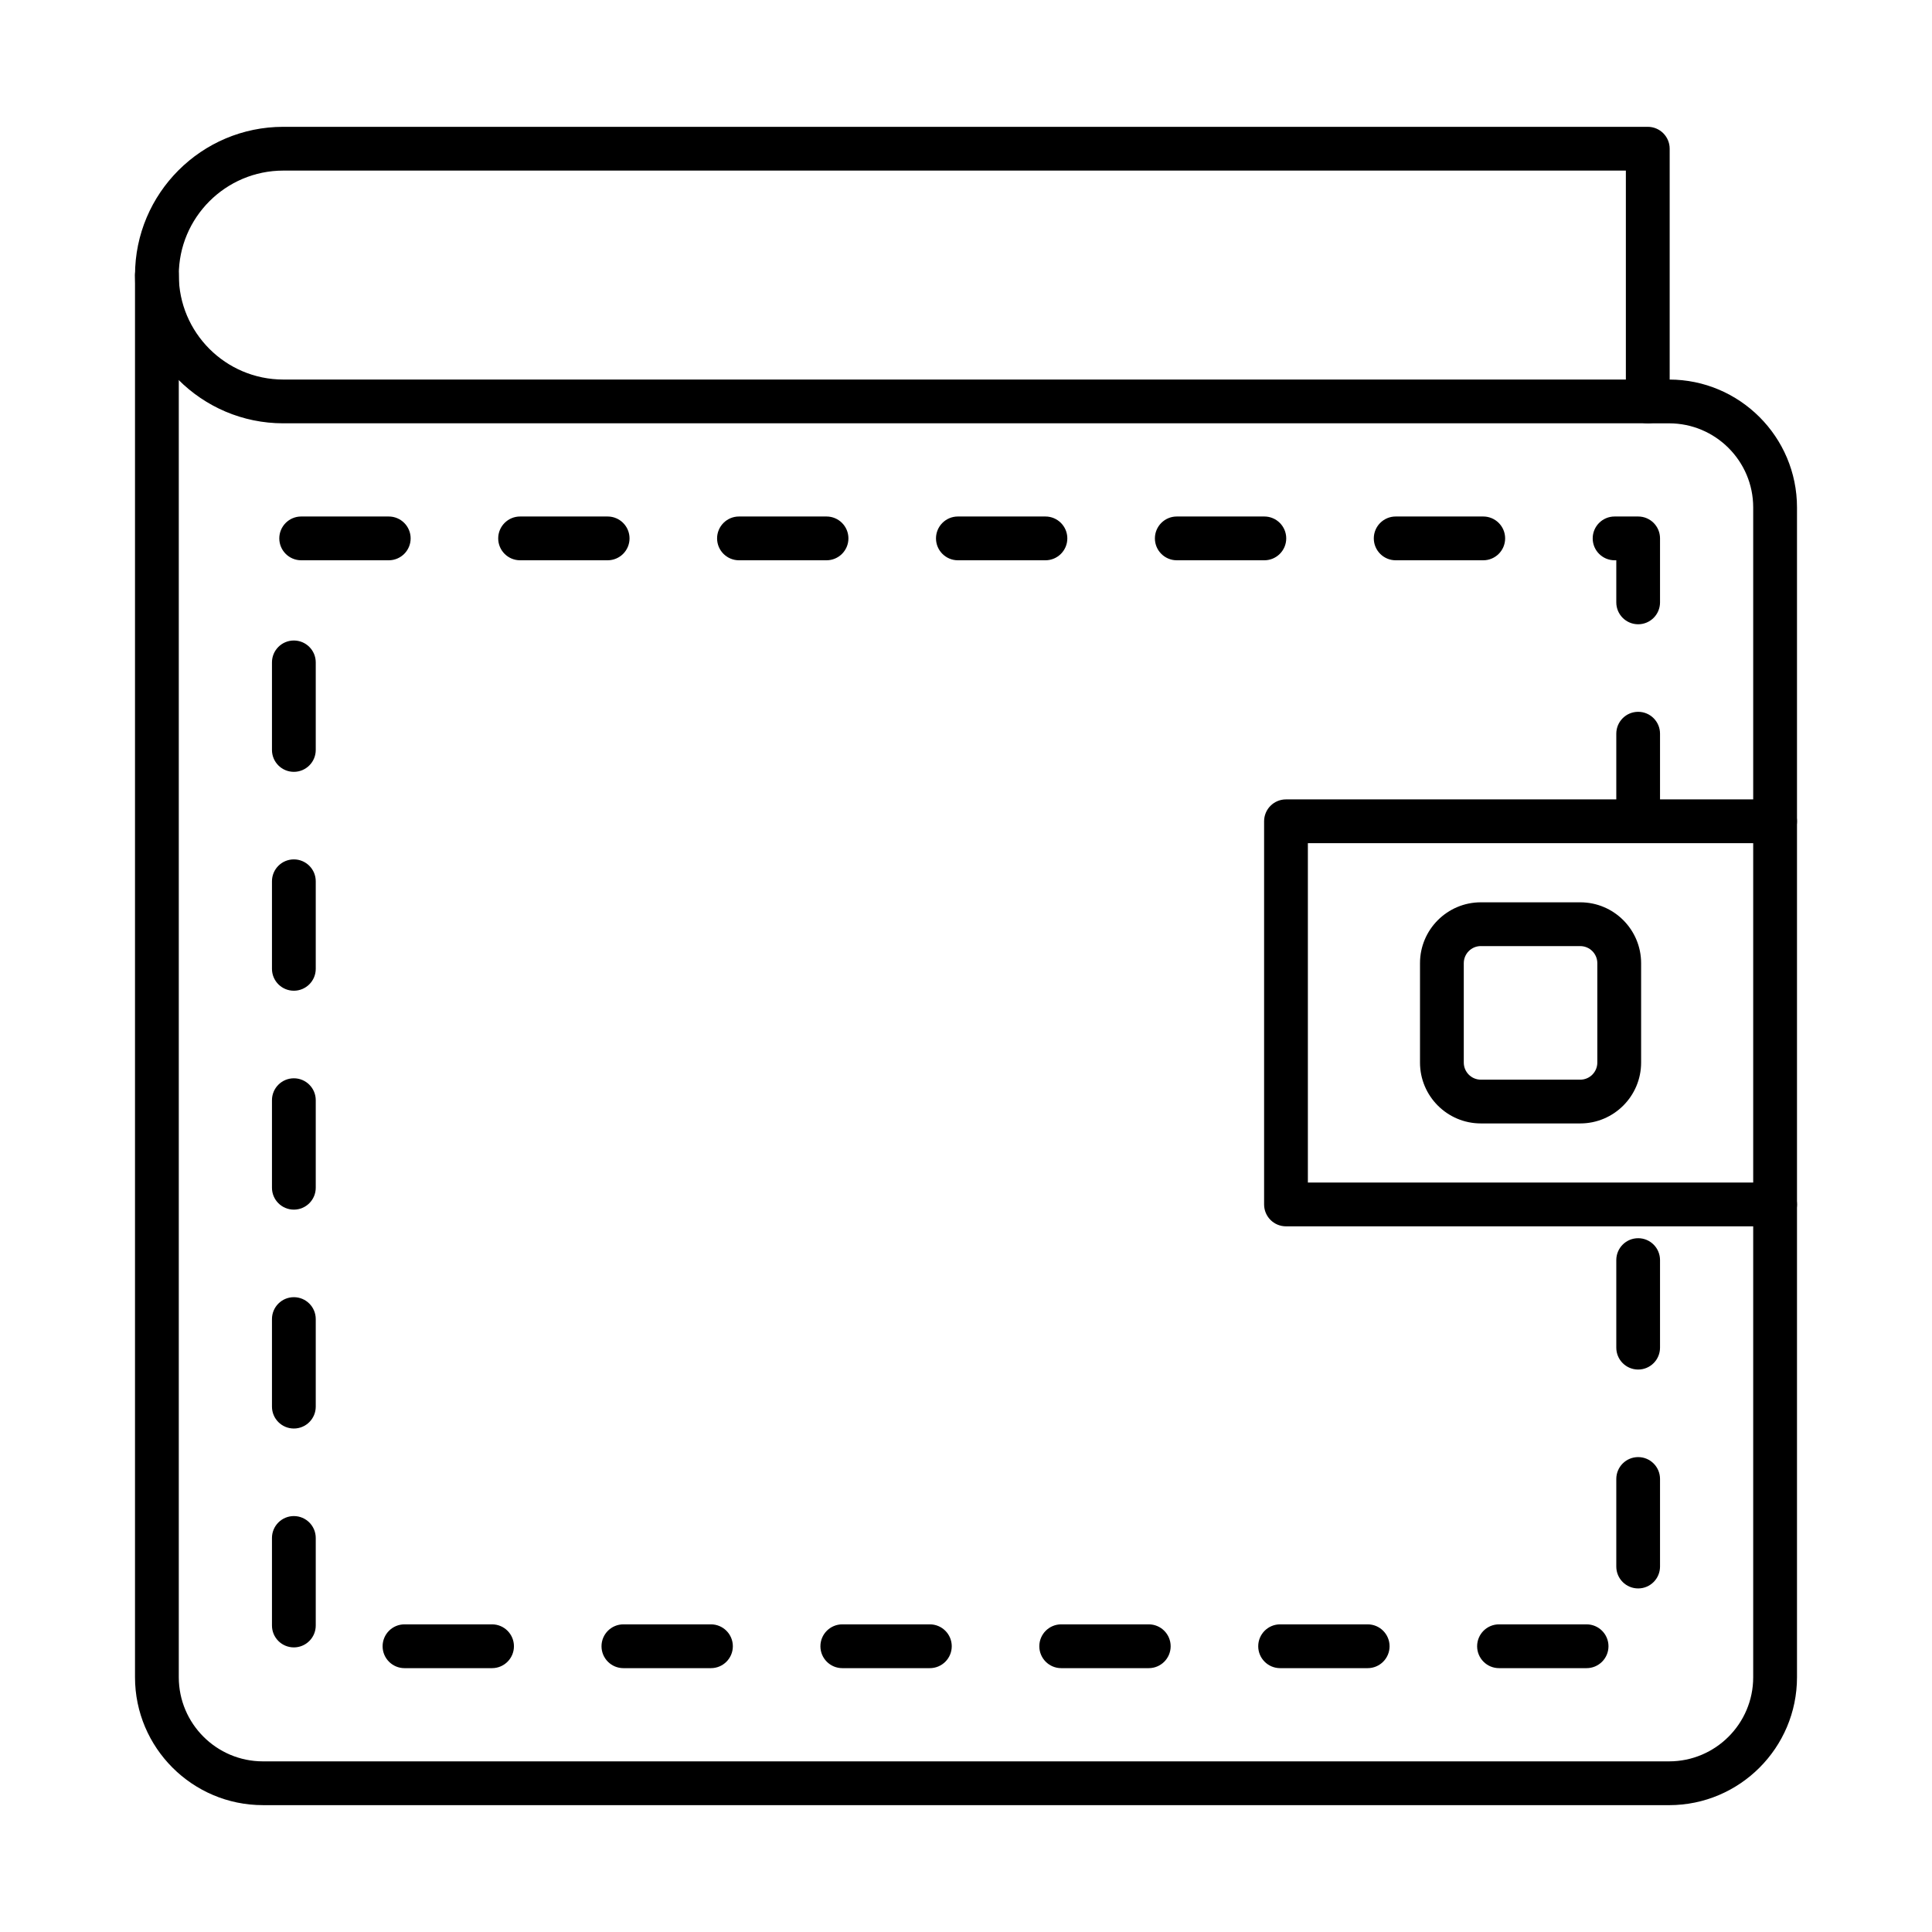 <?xml version="1.0" encoding="UTF-8"?>
<!-- Uploaded to: ICON Repo, www.svgrepo.com, Generator: ICON Repo Mixer Tools -->
<svg fill="#000000" width="800px" height="800px" version="1.1" viewBox="144 144 512 512" xmlns="http://www.w3.org/2000/svg">
 <g fill-rule="evenodd">
  <path d="m586.34 622.38h-372.67c-18.684 0-33.891-15.207-33.891-33.891v-371.59c0-3.207 2.598-5.801 5.801-5.801s5.801 2.598 5.801 5.801v371.59c0 12.285 10 22.289 22.289 22.289h372.67c12.285 0 22.277-10 22.277-22.285v-310.02c0-12.289-9.992-22.285-22.277-22.285h-5.668c-3.203 0-5.801-2.598-5.801-5.801 0-3.207 2.598-5.801 5.801-5.801h5.672c18.684 0 33.879 15.203 33.879 33.887v310.02c0 18.684-15.199 33.891-33.879 33.891z"/>
  <path d="m247.02 292.48h-23.203c-3.203 0-5.801-2.598-5.801-5.801s2.598-5.801 5.801-5.801h23.207c3.203 0 5.801 2.598 5.801 5.801s-2.598 5.801-5.801 5.801zm58.012 0h-23.203c-3.203 0-5.801-2.598-5.801-5.801s2.598-5.801 5.801-5.801h23.203c3.203 0 5.801 2.598 5.801 5.801s-2.598 5.801-5.801 5.801zm58.008 0h-23.203c-3.203 0-5.801-2.598-5.801-5.801s2.598-5.801 5.801-5.801h23.203c3.203 0 5.801 2.598 5.801 5.801s-2.598 5.801-5.801 5.801zm58.012 0h-23.203c-3.203 0-5.801-2.598-5.801-5.801s2.598-5.801 5.801-5.801h23.203c3.203 0 5.801 2.598 5.801 5.801s-2.598 5.801-5.801 5.801zm58.012 0h-23.203c-3.203 0-5.801-2.598-5.801-5.801s2.598-5.801 5.801-5.801h23.203c3.203 0 5.801 2.598 5.801 5.801s-2.598 5.801-5.801 5.801zm58.012 0h-23.203c-3.203 0-5.801-2.598-5.801-5.801s2.598-5.801 5.801-5.801h23.203c3.203 0 5.801 2.598 5.801 5.801s-2.598 5.801-5.801 5.801zm41.059 16.957c-3.215 0-5.801-2.598-5.801-5.801v-11.156h-0.453c-3.203 0-5.801-2.598-5.801-5.801s2.598-5.801 5.801-5.801h6.254c3.203 0 5.789 2.598 5.789 5.801v16.957c0 3.203-2.59 5.801-5.789 5.801zm-356.26 39.109c-3.203 0-5.801-2.598-5.801-5.801v-23.203c0-3.207 2.598-5.801 5.801-5.801s5.801 2.598 5.801 5.801v23.203c0 3.203-2.598 5.801-5.801 5.801zm356.26 18.898c-3.215 0-5.801-2.598-5.801-5.801v-23.203c0-3.203 2.586-5.801 5.801-5.801 3.203 0 5.789 2.598 5.789 5.801v23.203c0 3.203-2.59 5.801-5.789 5.801zm-356.26 39.109c-3.203 0-5.801-2.598-5.801-5.801v-23.203c0-3.203 2.598-5.801 5.801-5.801s5.801 2.598 5.801 5.801v23.203c0 3.203-2.598 5.801-5.801 5.801zm0 58.012c-3.203 0-5.801-2.598-5.801-5.801v-23.203c0-3.203 2.598-5.801 5.801-5.801s5.801 2.598 5.801 5.801v23.203c0 3.203-2.598 5.801-5.801 5.801zm356.26 42.379c-3.215 0-5.801-2.598-5.801-5.801v-23.203c0-3.203 2.586-5.801 5.801-5.801 3.203 0 5.789 2.598 5.789 5.801v23.203c0 3.203-2.59 5.801-5.789 5.801zm-356.26 15.629c-3.203 0-5.801-2.598-5.801-5.801v-23.203c0-3.203 2.598-5.801 5.801-5.801s5.801 2.598 5.801 5.801v23.203c0 3.203-2.598 5.801-5.801 5.801zm356.26 42.379c-3.215 0-5.801-2.598-5.801-5.801v-23.203c0-3.203 2.586-5.801 5.801-5.801 3.203 0 5.789 2.598 5.789 5.801v23.203c0 3.203-2.59 5.801-5.789 5.801zm-356.26 15.625c-3.203 0-5.801-2.594-5.801-5.797v-23.203c0-3.203 2.598-5.801 5.801-5.801s5.801 2.598 5.801 5.801v23.203c0 3.203-2.598 5.797-5.801 5.797zm52.523 5.5h-23.203c-3.203 0-5.801-2.598-5.801-5.801 0-3.207 2.598-5.805 5.801-5.805h23.203c3.203 0 5.801 2.598 5.801 5.805 0 3.203-2.598 5.801-5.801 5.801zm58.012 0h-23.203c-3.203 0-5.801-2.598-5.801-5.801 0-3.207 2.598-5.805 5.801-5.805h23.203c3.203 0 5.801 2.598 5.801 5.805 0 3.203-2.598 5.801-5.801 5.801zm58.012 0h-23.203c-3.203 0-5.801-2.598-5.801-5.801 0-3.207 2.598-5.805 5.801-5.805h23.203c3.203 0 5.801 2.598 5.801 5.805 0 3.203-2.598 5.801-5.801 5.801zm58.012 0h-23.203c-3.203 0-5.801-2.598-5.801-5.801 0-3.207 2.598-5.805 5.801-5.805h23.203c3.203 0 5.801 2.598 5.801 5.805 0 3.203-2.598 5.801-5.801 5.801zm58.012 0h-23.203c-3.203 0-5.801-2.598-5.801-5.801 0-3.207 2.598-5.805 5.801-5.805h23.207c3.203 0 5.801 2.598 5.801 5.805 0 3.203-2.598 5.801-5.801 5.801zm58.012 0h-23.203c-3.203 0-5.801-2.598-5.801-5.801 0-3.207 2.598-5.805 5.801-5.805h23.207c3.203 0 5.801 2.598 5.801 5.805 0 3.203-2.598 5.801-5.801 5.801z"/>
  <path d="m614.42 468.99h-129.62c-3.211 0-5.801-2.594-5.801-5.801v-101.54c0-3.203 2.59-5.801 5.801-5.801h129.62c3.203 0 5.801 2.598 5.801 5.801 0 3.203-2.598 5.801-5.801 5.801h-123.82v89.938h123.82c3.203 0 5.801 2.598 5.801 5.801s-2.598 5.801-5.801 5.801z"/>
  <path d="m536.44 394.72c-2.5 0-4.523 2.031-4.523 4.531v26.34c0 2.496 2.023 4.531 4.523 4.531h26.348c2.496 0 4.519-2.031 4.519-4.527v-26.34c0-2.496-2.023-4.527-4.523-4.527h-26.344zm26.348 47h-26.348c-8.895 0-16.125-7.234-16.125-16.129v-26.34c0-8.895 7.231-16.129 16.125-16.129h26.348c8.895 0 16.125 7.234 16.125 16.129v26.34c0 8.895-7.231 16.129-16.125 16.129z"/>
  <path d="m219.07 189.21c-15.258 0-27.688 12.422-27.688 27.688s12.43 27.684 27.688 27.684h355.8v-55.371zm361.61 66.973h-361.61c-21.664 0-39.289-17.625-39.289-39.285 0-21.664 17.625-39.289 39.289-39.289h361.61c3.203 0 5.801 2.598 5.801 5.801v66.973c0 3.203-2.598 5.801-5.801 5.801z"/>
 </g>
</svg>